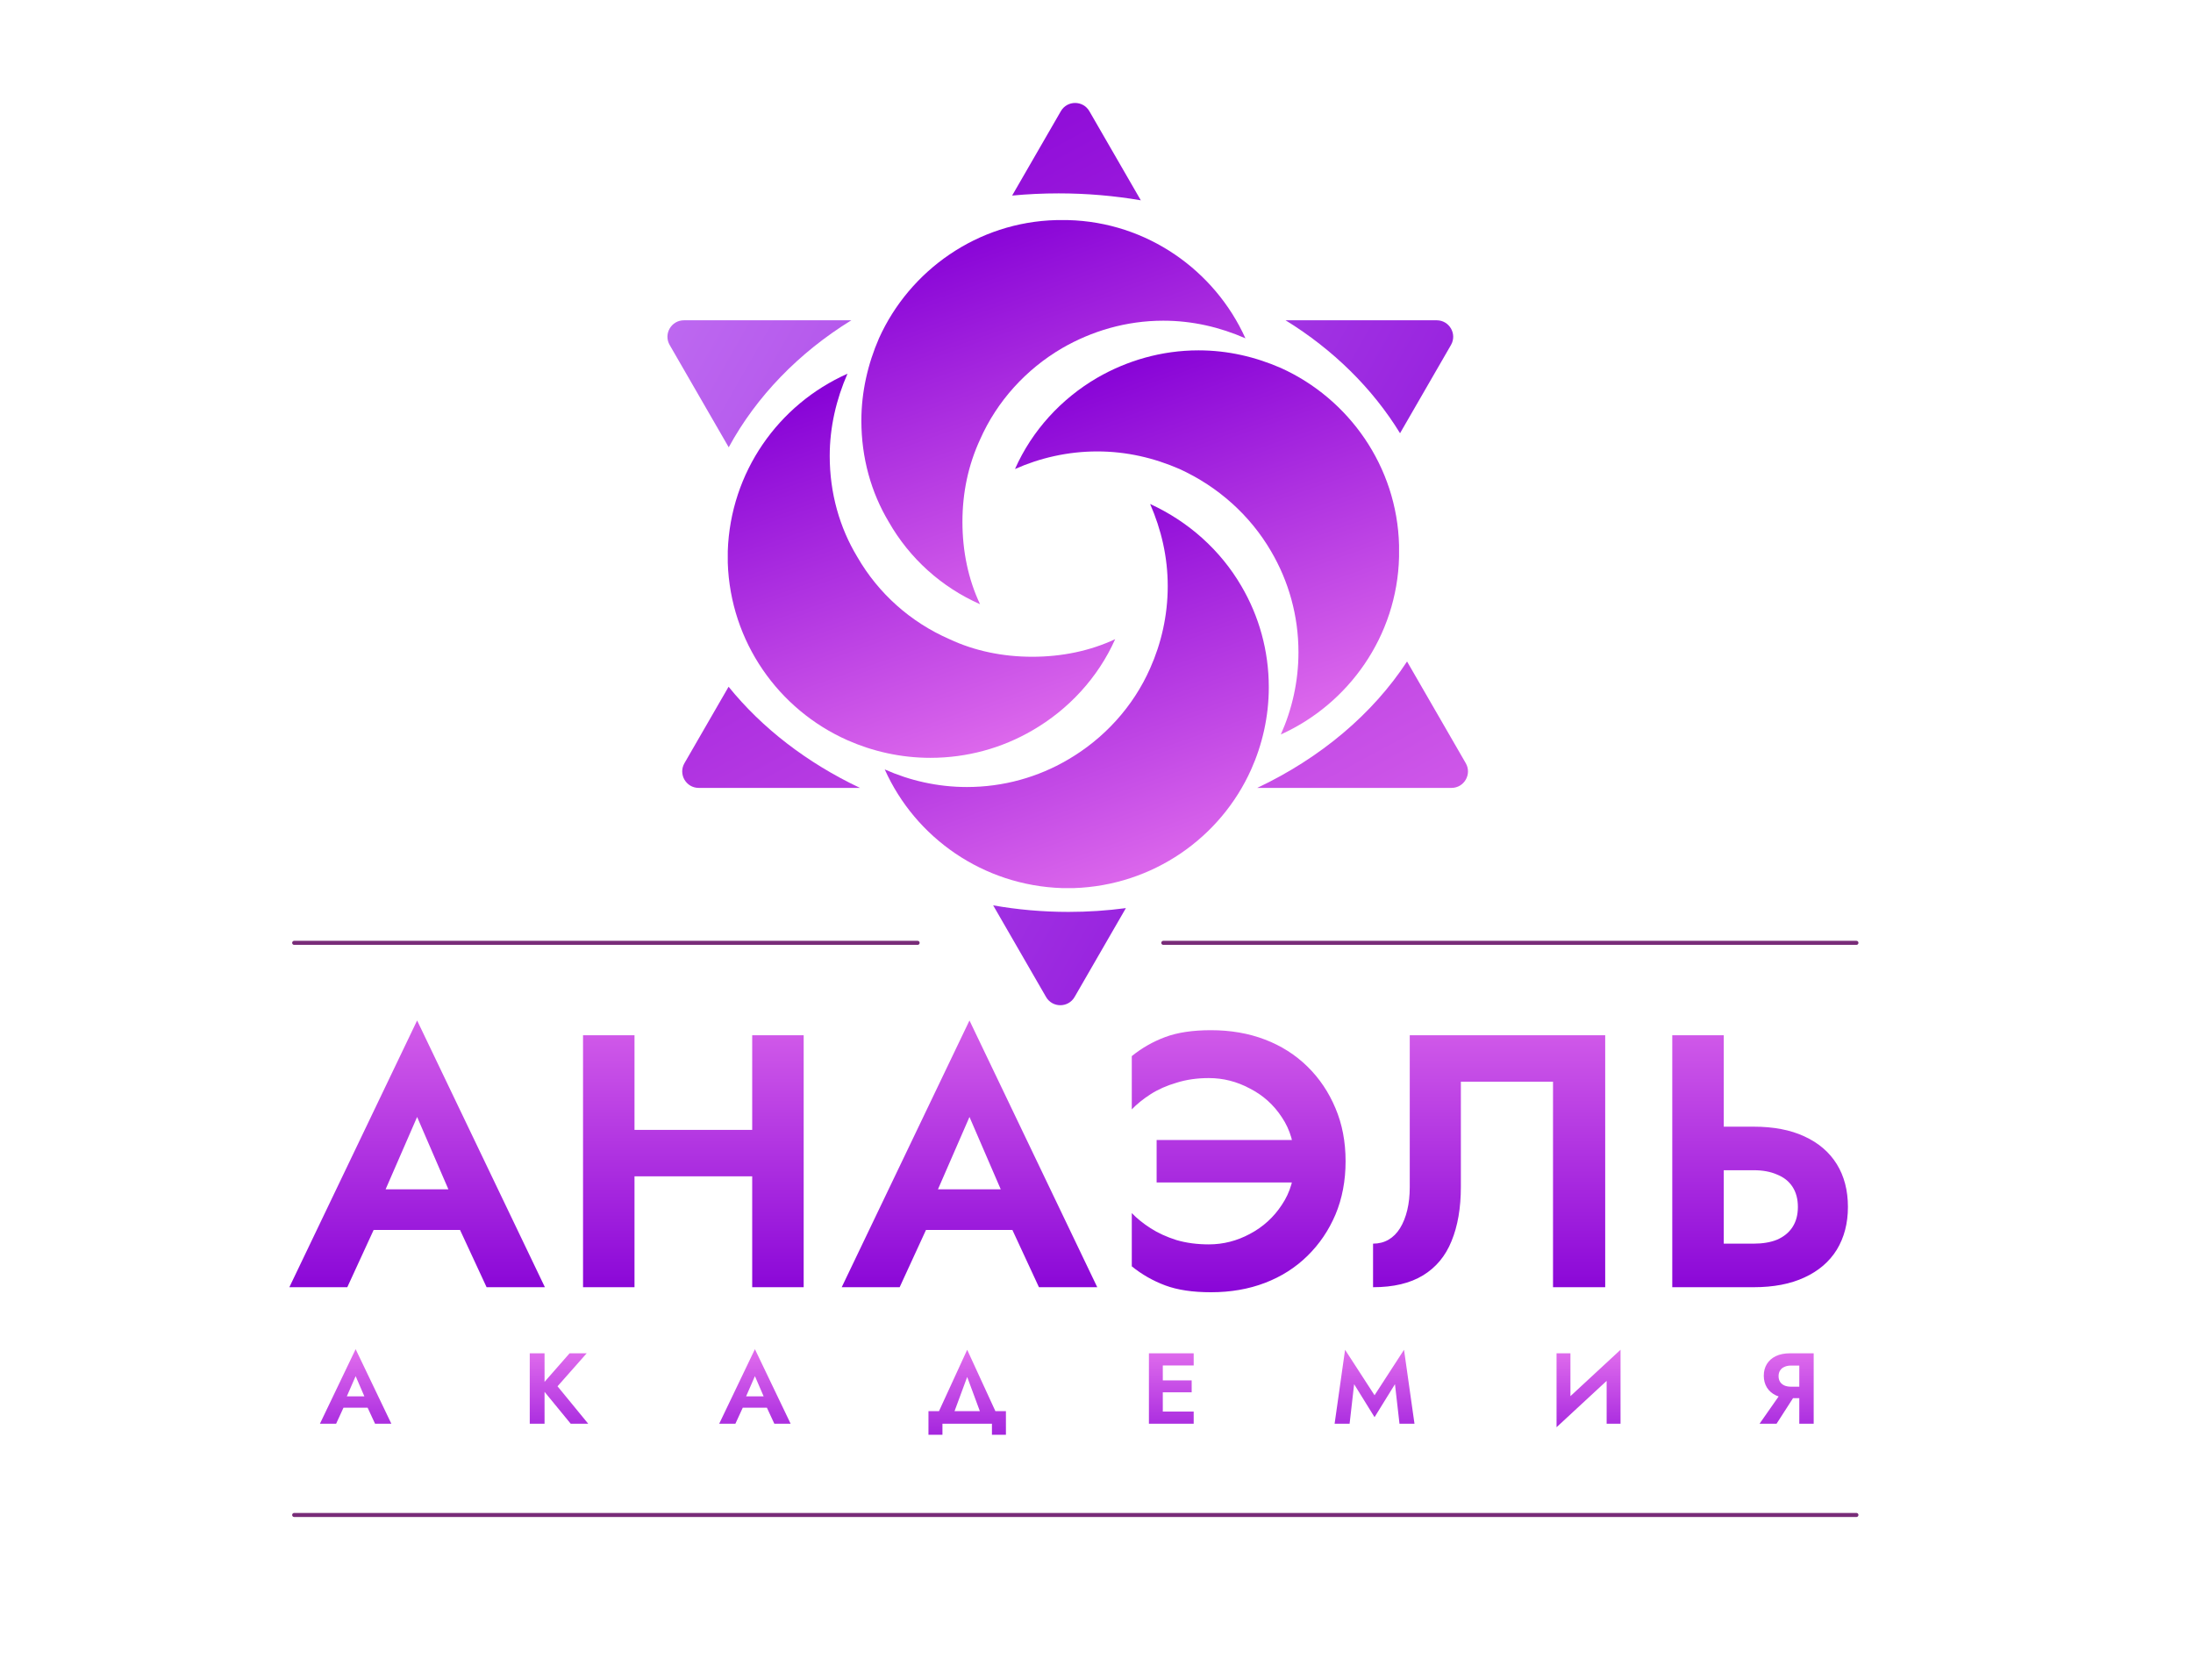 <?xml version="1.0" encoding="UTF-8"?> <svg xmlns="http://www.w3.org/2000/svg" width="218" height="167" viewBox="0 0 218 167" fill="none"> <path d="M34.918 122.257L35.526 118.213H47.548L48.156 122.257H34.918ZM41.465 111.022L37.709 119.645L37.816 120.79L34.524 127.946H28.764L41.465 101.433L54.167 127.946H48.371L45.151 121.004L45.222 119.716L41.465 111.022ZM59.639 116.925V112.31H78.03V116.925H59.639ZM74.774 102.9H79.891V127.946H74.774V102.9ZM57.958 102.9H63.074V127.946H57.958V102.9ZM89.826 122.257L90.434 118.213H102.456L103.064 122.257H89.826ZM96.373 111.022L92.617 119.645L92.724 120.79L89.432 127.946H83.672L96.373 101.433L109.075 127.946H103.279L100.059 121.004L100.13 119.716L96.373 111.022ZM114.977 117.534V113.312H128.895V117.534H114.977ZM128.68 115.423C128.68 113.753 128.263 112.298 127.428 111.058C126.617 109.817 125.556 108.863 124.244 108.195C122.956 107.503 121.596 107.158 120.165 107.158C118.996 107.158 117.923 107.313 116.945 107.623C115.967 107.909 115.108 108.291 114.368 108.768C113.629 109.245 113.009 109.746 112.508 110.27V104.975C113.51 104.164 114.619 103.532 115.835 103.079C117.052 102.625 118.567 102.399 120.379 102.399C122.335 102.399 124.124 102.709 125.746 103.329C127.368 103.949 128.776 104.844 129.968 106.013C131.161 107.181 132.091 108.565 132.759 110.163C133.427 111.737 133.761 113.491 133.761 115.423C133.761 117.355 133.427 119.12 132.759 120.718C132.091 122.292 131.161 123.664 129.968 124.833C128.776 126.002 127.368 126.896 125.746 127.516C124.124 128.136 122.335 128.446 120.379 128.446C118.567 128.446 117.052 128.22 115.835 127.767C114.619 127.313 113.51 126.681 112.508 125.87V120.575C113.009 121.1 113.629 121.601 114.368 122.078C115.108 122.555 115.967 122.948 116.945 123.258C117.923 123.545 118.996 123.688 120.165 123.688C121.596 123.688 122.956 123.342 124.244 122.65C125.556 121.958 126.617 120.992 127.428 119.752C128.263 118.512 128.68 117.069 128.68 115.423ZM159.569 102.9V127.946H154.381V107.515H145.221V117.963C145.221 120.062 144.911 121.863 144.291 123.366C143.694 124.845 142.752 125.978 141.464 126.765C140.176 127.552 138.518 127.946 136.491 127.946V123.616C137.063 123.616 137.576 123.485 138.029 123.223C138.482 122.96 138.864 122.579 139.174 122.078C139.484 121.577 139.723 120.98 139.89 120.289C140.057 119.597 140.14 118.834 140.14 117.999V102.9H159.569ZM166.236 102.9H171.353V127.946H166.236V102.9ZM169.349 116.317V111.988H174.322C176.302 111.988 177.984 112.31 179.367 112.954C180.775 113.598 181.848 114.516 182.588 115.709C183.327 116.902 183.697 118.321 183.697 119.967C183.697 121.589 183.327 123.008 182.588 124.224C181.848 125.417 180.775 126.335 179.367 126.98C177.984 127.624 176.302 127.946 174.322 127.946H169.349V123.616H174.322C175.229 123.616 176.004 123.485 176.648 123.223C177.316 122.936 177.829 122.519 178.187 121.97C178.544 121.422 178.723 120.754 178.723 119.967C178.723 119.18 178.544 118.512 178.187 117.963C177.829 117.414 177.316 117.009 176.648 116.746C176.004 116.46 175.229 116.317 174.322 116.317H169.349Z" fill="url(#paint0_linear_580_6366)"></path> <path d="M33.523 139.924L33.693 138.794H37.053L37.223 139.924H33.523ZM35.353 136.784L34.303 139.194L34.333 139.514L33.413 141.514H31.803L35.353 134.104L38.903 141.514H37.283L36.383 139.574L36.403 139.214L35.353 136.784ZM52.662 134.514H54.132V141.514H52.662V134.514ZM56.622 134.514H58.322L55.422 137.794L58.472 141.514H56.732L53.712 137.834L56.622 134.514ZM73.214 139.924L73.384 138.794H76.744L76.914 139.924H73.214ZM75.044 136.784L73.994 139.194L74.024 139.514L73.104 141.514H71.494L75.044 134.104L78.594 141.514H76.974L76.074 139.574L76.094 139.214L75.044 136.784ZM96.146 136.864L94.536 141.214H92.906L96.146 134.164L99.386 141.214H97.756L96.146 136.864ZM98.606 141.514H93.686V142.614H92.296V140.264H99.996V142.614H98.606V141.514ZM115.131 141.514V140.304H118.661V141.514H115.131ZM115.131 135.724V134.514H118.661V135.724H115.131ZM115.131 138.394V137.204H118.461V138.394H115.131ZM114.211 134.514H115.591V141.514H114.211V134.514ZM134.61 137.584L134.16 141.514H132.67L133.71 134.164L136.64 138.684L139.57 134.164L140.61 141.514H139.12L138.67 137.584L136.64 140.864L134.61 137.584ZM161.042 136.024L154.732 141.864L154.782 140.004L161.092 134.164L161.042 136.024ZM156.112 134.514V140.374L154.732 141.864V134.514H156.112ZM161.092 134.164V141.514H159.712V135.694L161.092 134.164ZM178.703 138.254L176.603 141.514H174.913L177.193 138.254H178.703ZM180.293 134.514V141.514H178.863V134.514H180.293ZM179.423 135.734H178.033C177.787 135.734 177.57 135.777 177.383 135.864C177.197 135.944 177.053 136.064 176.953 136.224C176.853 136.377 176.803 136.564 176.803 136.784C176.803 137.004 176.853 137.194 176.953 137.354C177.053 137.507 177.197 137.627 177.383 137.714C177.57 137.794 177.787 137.834 178.033 137.834H179.423V138.974H177.943C177.397 138.974 176.927 138.88 176.533 138.694C176.147 138.507 175.85 138.247 175.643 137.914C175.437 137.574 175.333 137.184 175.333 136.744C175.333 136.297 175.437 135.907 175.643 135.574C175.85 135.24 176.147 134.98 176.533 134.794C176.927 134.607 177.397 134.514 177.943 134.514H179.423V135.734Z" fill="url(#paint1_linear_580_6366)"></path> <path fill-rule="evenodd" clip-rule="evenodd" d="M111.922 90.264C110.06 90.512 108.153 90.641 106.212 90.641C103.648 90.641 101.145 90.417 98.727 89.989L103.985 99.098C104.616 100.19 106.191 100.19 106.822 99.098L111.922 90.264ZM139.174 43.062L144.237 34.292C144.868 33.201 144.08 31.836 142.819 31.836H127.795C132.522 34.749 136.434 38.594 139.174 43.062ZM84.628 31.836H67.988C66.728 31.836 65.94 33.201 66.57 34.292L72.441 44.461C75.193 39.395 79.415 35.049 84.628 31.836Z" fill="url(#paint2_linear_580_6366)"></path> <path fill-rule="evenodd" clip-rule="evenodd" d="M108.291 11.053C107.661 9.961 106.085 9.961 105.455 11.053L100.613 19.439C102.129 19.295 103.671 19.221 105.234 19.221C108.036 19.221 110.77 19.459 113.406 19.911L108.291 11.053ZM139.871 65.751C136.449 70.977 131.274 75.336 124.979 78.315H144.289C145.549 78.315 146.337 76.95 145.707 75.859L139.871 65.751ZM85.488 78.315C80.23 75.827 75.753 72.375 72.427 68.26L68.039 75.859C67.409 76.95 68.197 78.315 69.457 78.315H85.488Z" fill="url(#paint3_linear_580_6366)"></path> <path d="M110.857 63.53C109.157 67.354 106.214 70.531 102.618 72.605C99.611 74.355 96.145 75.327 92.484 75.327C89.541 75.327 86.73 74.679 84.245 73.577C77.38 70.531 72.607 63.789 72.346 55.946C72.346 55.773 72.346 55.579 72.346 55.363C72.346 55.19 72.346 54.995 72.346 54.779C72.607 46.936 77.38 40.195 84.245 37.148C83.134 39.676 82.48 42.463 82.48 45.316C82.48 49.01 83.461 52.446 85.226 55.363C87.319 58.993 90.522 61.845 94.38 63.53C96.865 64.697 99.676 65.28 102.618 65.28C105.56 65.28 108.372 64.697 110.857 63.53Z" fill="url(#paint4_linear_580_6366)"></path> <path d="M139.076 54.789C139.076 55.005 139.076 55.199 139.076 55.372C138.881 63.215 134.076 69.957 127.324 73.003C128.427 70.54 129.077 67.753 129.077 64.836C129.077 61.206 128.103 57.77 126.35 54.789C124.272 51.224 121.09 48.371 117.259 46.621C114.727 45.519 112 44.871 109.078 44.871C106.156 44.871 103.364 45.519 100.897 46.621C102.585 42.797 105.507 39.621 109.078 37.546C112 35.861 115.441 34.824 119.142 34.824C122.064 34.824 124.791 35.472 127.324 36.574C134.076 39.621 138.881 46.362 139.076 54.205C139.076 54.421 139.076 54.616 139.076 54.789Z" fill="url(#paint5_linear_580_6366)"></path> <path d="M123.805 33.629C121.277 32.525 118.554 31.876 115.637 31.876C111.942 31.876 108.507 32.915 105.59 34.603C102.025 36.681 99.108 39.862 97.423 43.693C96.256 46.225 95.673 48.952 95.673 51.874C95.673 54.796 96.256 57.588 97.423 60.056C93.598 58.367 90.422 55.51 88.348 51.874C86.598 48.952 85.626 45.511 85.626 41.81C85.626 38.953 86.274 36.161 87.376 33.629C90.422 26.876 97.163 22.071 105.007 21.877C105.18 21.877 105.374 21.877 105.59 21.877C105.763 21.877 105.957 21.877 106.173 21.877C114.017 22.071 120.758 26.876 123.805 33.629Z" fill="url(#paint6_linear_580_6366)"></path> <path d="M126.128 68.31C126.128 71.227 125.48 74.014 124.378 76.478C121.331 83.284 114.59 88.016 106.747 88.275C106.531 88.275 106.336 88.275 106.163 88.275C105.947 88.275 105.753 88.275 105.58 88.275C97.737 88.016 90.996 83.284 87.949 76.478C90.412 77.579 93.199 78.228 96.116 78.228C99.746 78.228 103.182 77.255 106.163 75.505C109.729 73.431 112.645 70.255 114.331 66.43C115.433 63.967 116.081 61.18 116.081 58.263C116.081 55.346 115.433 52.624 114.331 50.096C118.155 51.846 121.331 54.698 123.406 58.263C125.156 61.245 126.128 64.68 126.128 68.31Z" fill="url(#paint7_linear_580_6366)"></path> <path d="M29.244 93.716H91.217M184.542 93.716H115.642" stroke="#782C78" stroke-width="0.402" stroke-linecap="round"></path> <path d="M29.244 150.585H184.542" stroke="#782C78" stroke-width="0.402" stroke-linecap="round"></path> <defs> <linearGradient id="paint0_linear_580_6366" x1="107" y1="93.5" x2="107" y2="129" gradientUnits="userSpaceOnUse"> <stop stop-color="#E977EF"></stop> <stop offset="1" stop-color="#8804D7"></stop> </linearGradient> <linearGradient id="paint1_linear_580_6366" x1="106.554" y1="133.016" x2="106.554" y2="146.568" gradientUnits="userSpaceOnUse"> <stop stop-color="#E977EF"></stop> <stop offset="1" stop-color="#8804D7"></stop> </linearGradient> <linearGradient id="paint2_linear_580_6366" x1="152" y1="88" x2="63.661" y2="37.614" gradientUnits="userSpaceOnUse"> <stop stop-color="#8804D7"></stop> <stop offset="1" stop-color="#BD68F0"></stop> </linearGradient> <linearGradient id="paint3_linear_580_6366" x1="168" y1="104.5" x2="109.938" y2="-3.177" gradientUnits="userSpaceOnUse"> <stop stop-color="#E977EF"></stop> <stop offset="1" stop-color="#8804D7"></stop> </linearGradient> <linearGradient id="paint4_linear_580_6366" x1="106.406" y1="77.989" x2="91.683" y2="35.736" gradientUnits="userSpaceOnUse"> <stop stop-color="#E977EF"></stop> <stop offset="1" stop-color="#8804D7"></stop> </linearGradient> <linearGradient id="paint5_linear_580_6366" x1="134.664" y1="75.665" x2="119.841" y2="33.492" gradientUnits="userSpaceOnUse"> <stop stop-color="#E977EF"></stop> <stop offset="1" stop-color="#8804D7"></stop> </linearGradient> <linearGradient id="paint6_linear_580_6366" x1="119.393" y1="62.717" x2="104.57" y2="20.544" gradientUnits="userSpaceOnUse"> <stop stop-color="#E977EF"></stop> <stop offset="1" stop-color="#8804D7"></stop> </linearGradient> <linearGradient id="paint7_linear_580_6366" x1="121.716" y1="90.937" x2="106.893" y2="48.764" gradientUnits="userSpaceOnUse"> <stop stop-color="#E977EF"></stop> <stop offset="1" stop-color="#8804D7"></stop> </linearGradient> </defs> </svg> 